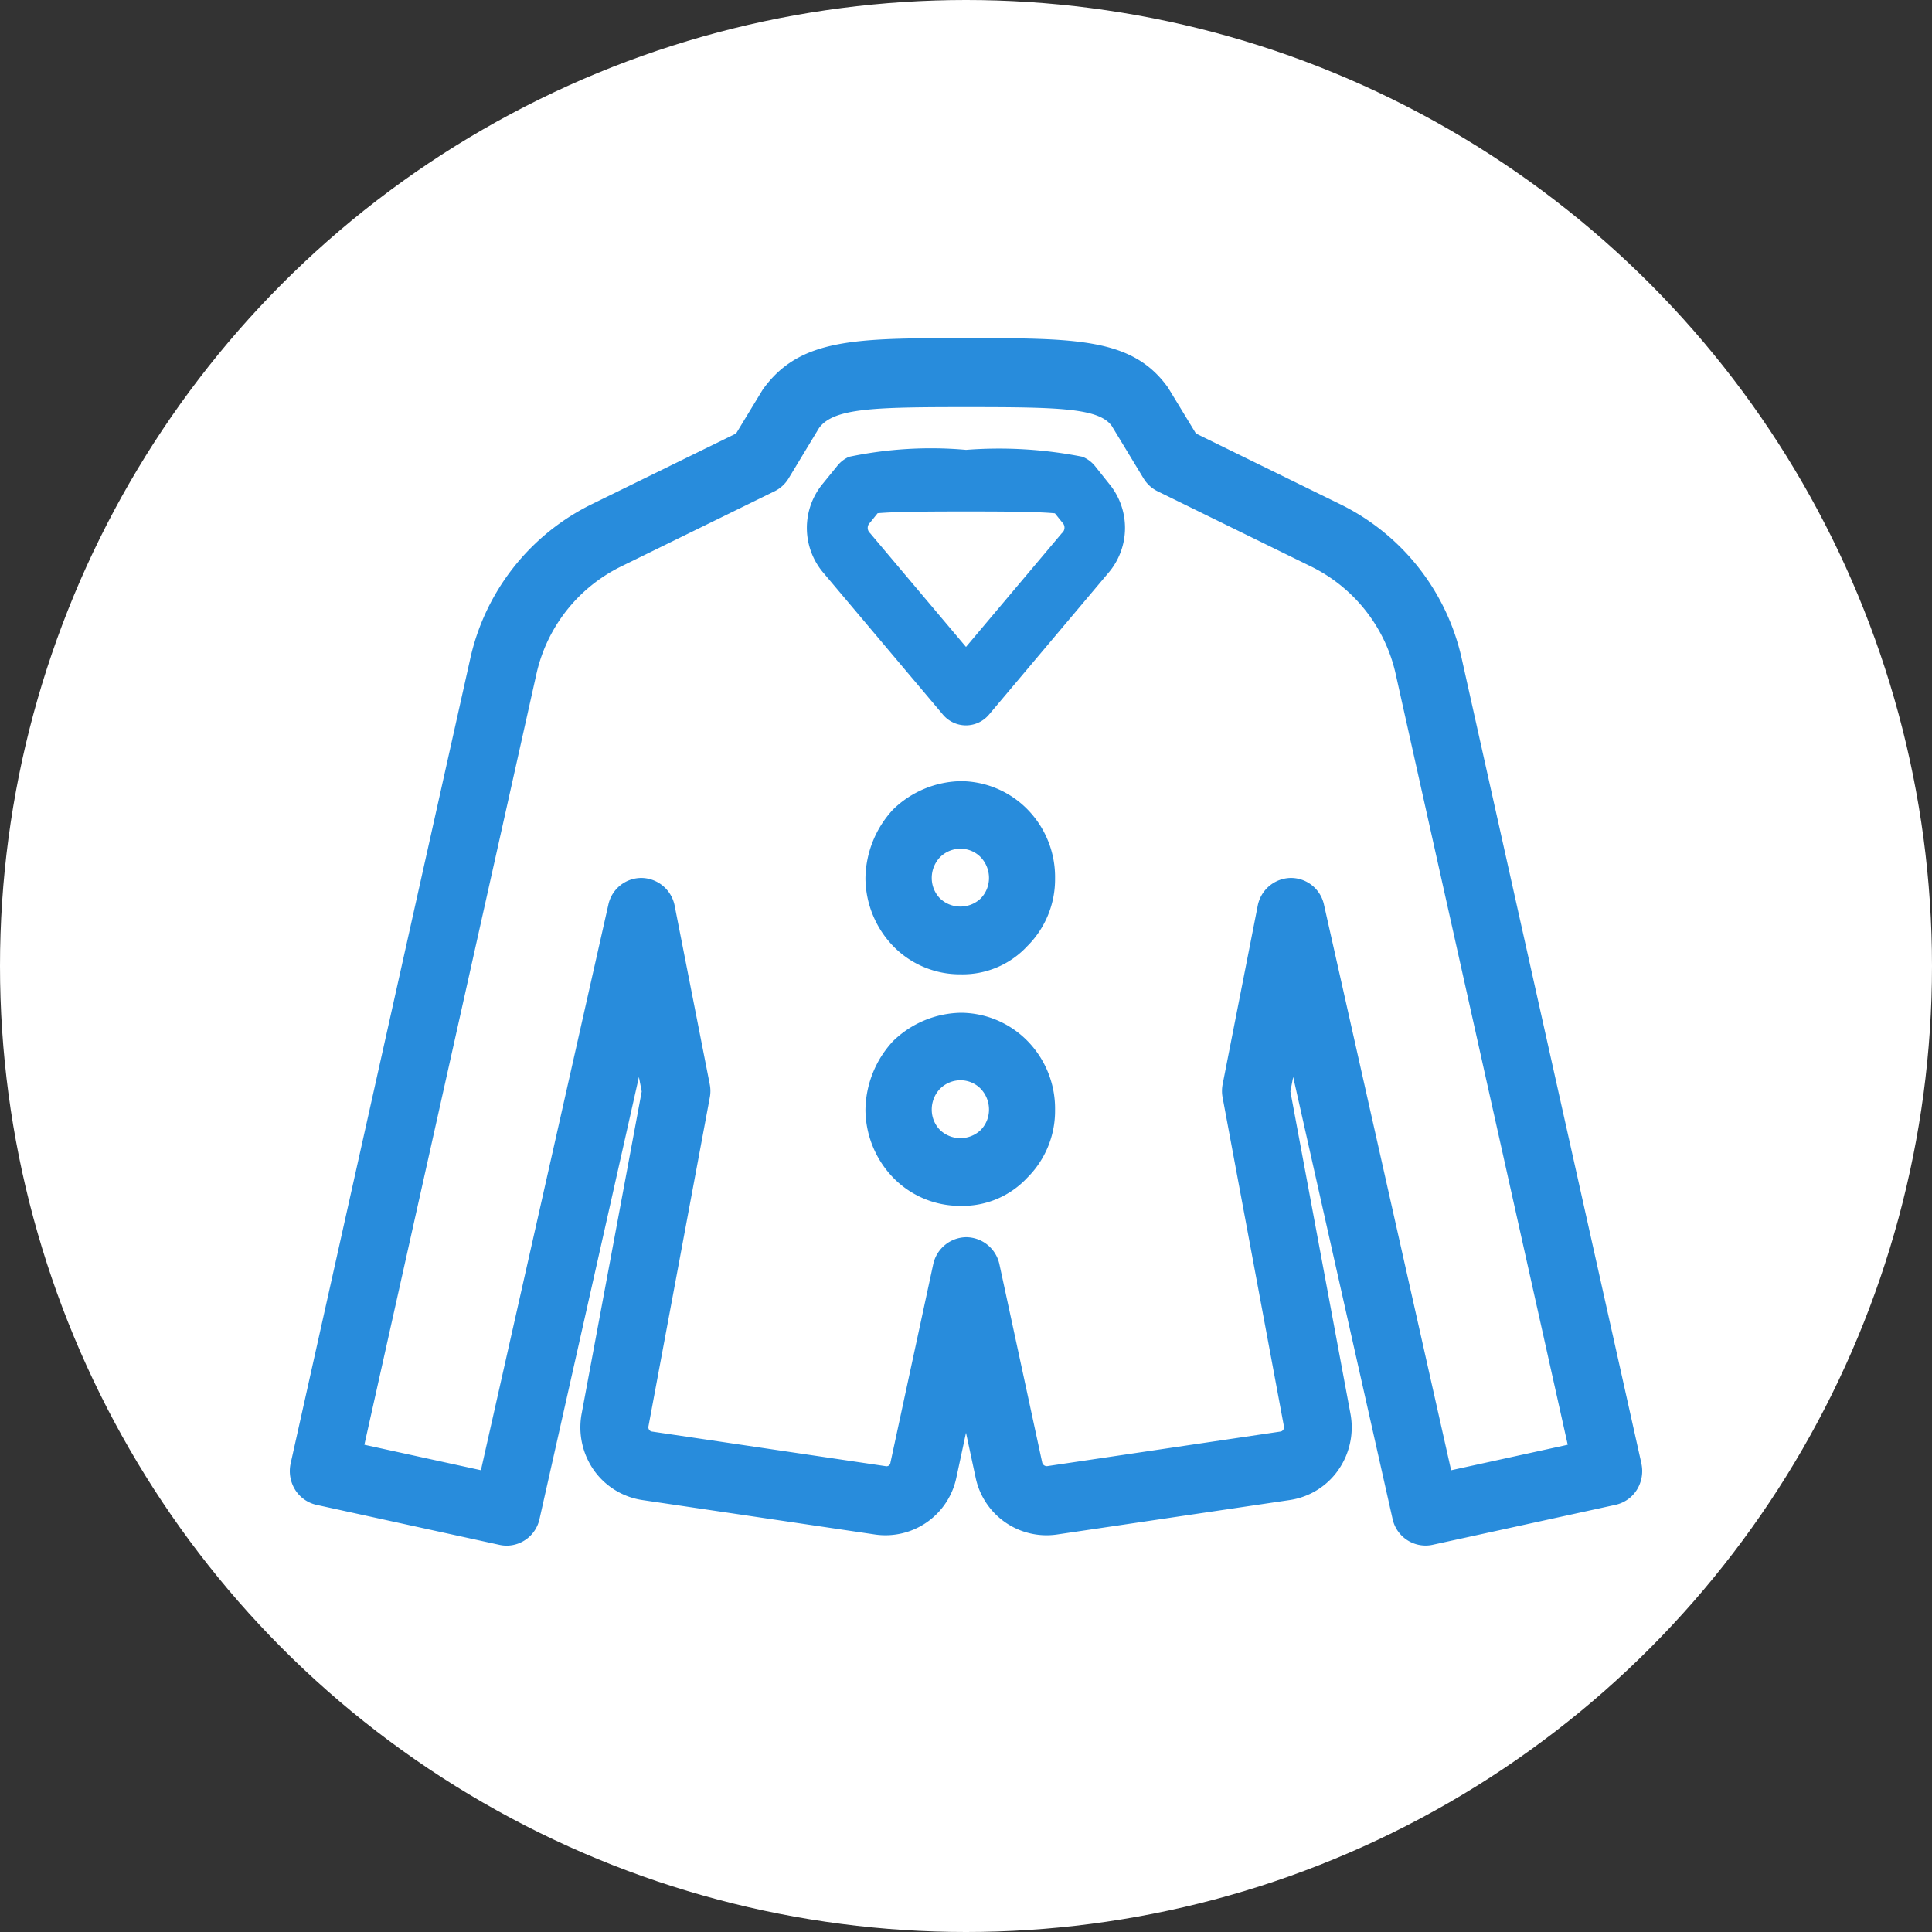 <svg xmlns="http://www.w3.org/2000/svg" width="40" height="40" viewBox="0 0 40 40">
  <rect x="0" y="0" width="40" height="40" fill="#333333" stroke="none"/>
  <g id="グループ_635" data-name="グループ 635" transform="translate(-1246 -1250.742)">
    <circle id="楕円形_10" data-name="楕円形 10" cx="20" cy="20" r="20" transform="translate(1246 1250.742)" fill="#fff"/>
    <path id="icon制服" d="M872.557-836.071a2.062,2.062,0,0,0-1.409.589,2.131,2.131,0,0,0-.57,1.425,2.046,2.046,0,0,0,.574,1.4,1.929,1.929,0,0,0,1.4.584,1.827,1.827,0,0,0,1.374-.58,1.951,1.951,0,0,0,.578-1.407,2,2,0,0,0-.574-1.43A1.947,1.947,0,0,0,872.557-836.071Zm.407,2.428a.61.61,0,0,1-.841,0,.6.6,0,0,1-.172-.414.621.621,0,0,1,.172-.441.6.6,0,0,1,.434-.175.584.584,0,0,1,.407.175.622.622,0,0,1,.172.441A.6.6,0,0,1,872.964-833.643Zm-.407-7.223a2.061,2.061,0,0,0-1.409.589,2.133,2.133,0,0,0-.57,1.426,2.046,2.046,0,0,0,.574,1.4,1.926,1.926,0,0,0,1.4.584,1.825,1.825,0,0,0,1.374-.58,1.952,1.952,0,0,0,.578-1.407,2,2,0,0,0-.574-1.43A1.948,1.948,0,0,0,872.557-840.866Zm.407,2.429a.611.611,0,0,1-.841,0,.605.605,0,0,1-.172-.414.621.621,0,0,1,.172-.441.6.6,0,0,1,.434-.175.584.584,0,0,1,.407.175.622.622,0,0,1,.172.441A.605.605,0,0,1,872.964-838.437Zm13.68,11.7-3.716-16.646a4.69,4.69,0,0,0-2.515-3.214l-2.992-1.466-.579-.952c-.732-1.023-1.884-1.023-4.181-1.023s-3.449,0-4.211,1.068l-.55.906-2.992,1.466a4.694,4.694,0,0,0-2.516,3.214l-3.715,16.646a.733.733,0,0,0,.093.542.7.7,0,0,0,.445.314l3.784.827a.714.714,0,0,0,.154.017.7.7,0,0,0,.678-.556l2.057-9.147.058.3-1.244,6.673a1.544,1.544,0,0,0,.251,1.164,1.5,1.5,0,0,0,1,.621l4.837.716a1.5,1.5,0,0,0,1.67-1.177l.2-.931.2.931a1.5,1.5,0,0,0,1.671,1.177l4.837-.716a1.491,1.491,0,0,0,1-.621,1.541,1.541,0,0,0,.252-1.164l-1.244-6.674.058-.3,2.057,9.147a.7.7,0,0,0,.683.555.665.665,0,0,0,.148-.016l3.785-.827a.7.7,0,0,0,.444-.314A.733.733,0,0,0,886.643-826.739Zm-3.94.138-2.632-11.708a.7.7,0,0,0-.694-.555.709.709,0,0,0-.678.574l-.727,3.7a.721.721,0,0,0,0,.273l1.27,6.811a.089.089,0,0,1-.016.068.082.082,0,0,1-.057.036l-4.831.716a.1.1,0,0,1-.1-.069l-.887-4.11a.709.709,0,0,0-.685-.561.709.709,0,0,0-.686.561l-.886,4.11a.081.081,0,0,1-.1.069l-4.835-.716a.083.083,0,0,1-.06-.037.091.091,0,0,1-.015-.067l1.27-6.81a.711.711,0,0,0,0-.274l-.727-3.7a.71.71,0,0,0-.682-.574.7.7,0,0,0-.691.555L862.617-826.6l-2.413-.527,3.558-15.94a3.273,3.273,0,0,1,1.755-2.243l3.178-1.557a.7.7,0,0,0,.293-.269l.628-1.039c.3-.417,1.149-.435,3.046-.435s2.747.016,3.016.39l.657,1.084a.7.7,0,0,0,.293.269l3.177,1.557a3.27,3.27,0,0,1,1.755,2.243l3.558,15.94Zm-7.376-20.794h0a.645.645,0,0,0-.256-.189,8.913,8.913,0,0,0-2.411-.143,8.251,8.251,0,0,0-2.423.144.635.635,0,0,0-.24.184l-.3.369a1.434,1.434,0,0,0,.022,1.863l2.462,2.921a.623.623,0,0,0,.477.223.624.624,0,0,0,.477-.223l2.461-2.921a1.433,1.433,0,0,0,.023-1.862ZM874.644-846l-1.984,2.355L870.675-846a.146.146,0,0,1,0-.22l.155-.193c.385-.037,1.285-.037,1.835-.037s1.457,0,1.836.039l.153.19A.147.147,0,0,1,874.644-846Z" transform="translate(393.34 2107.781)" fill="#288cdc"/>
  </g>
</svg>
